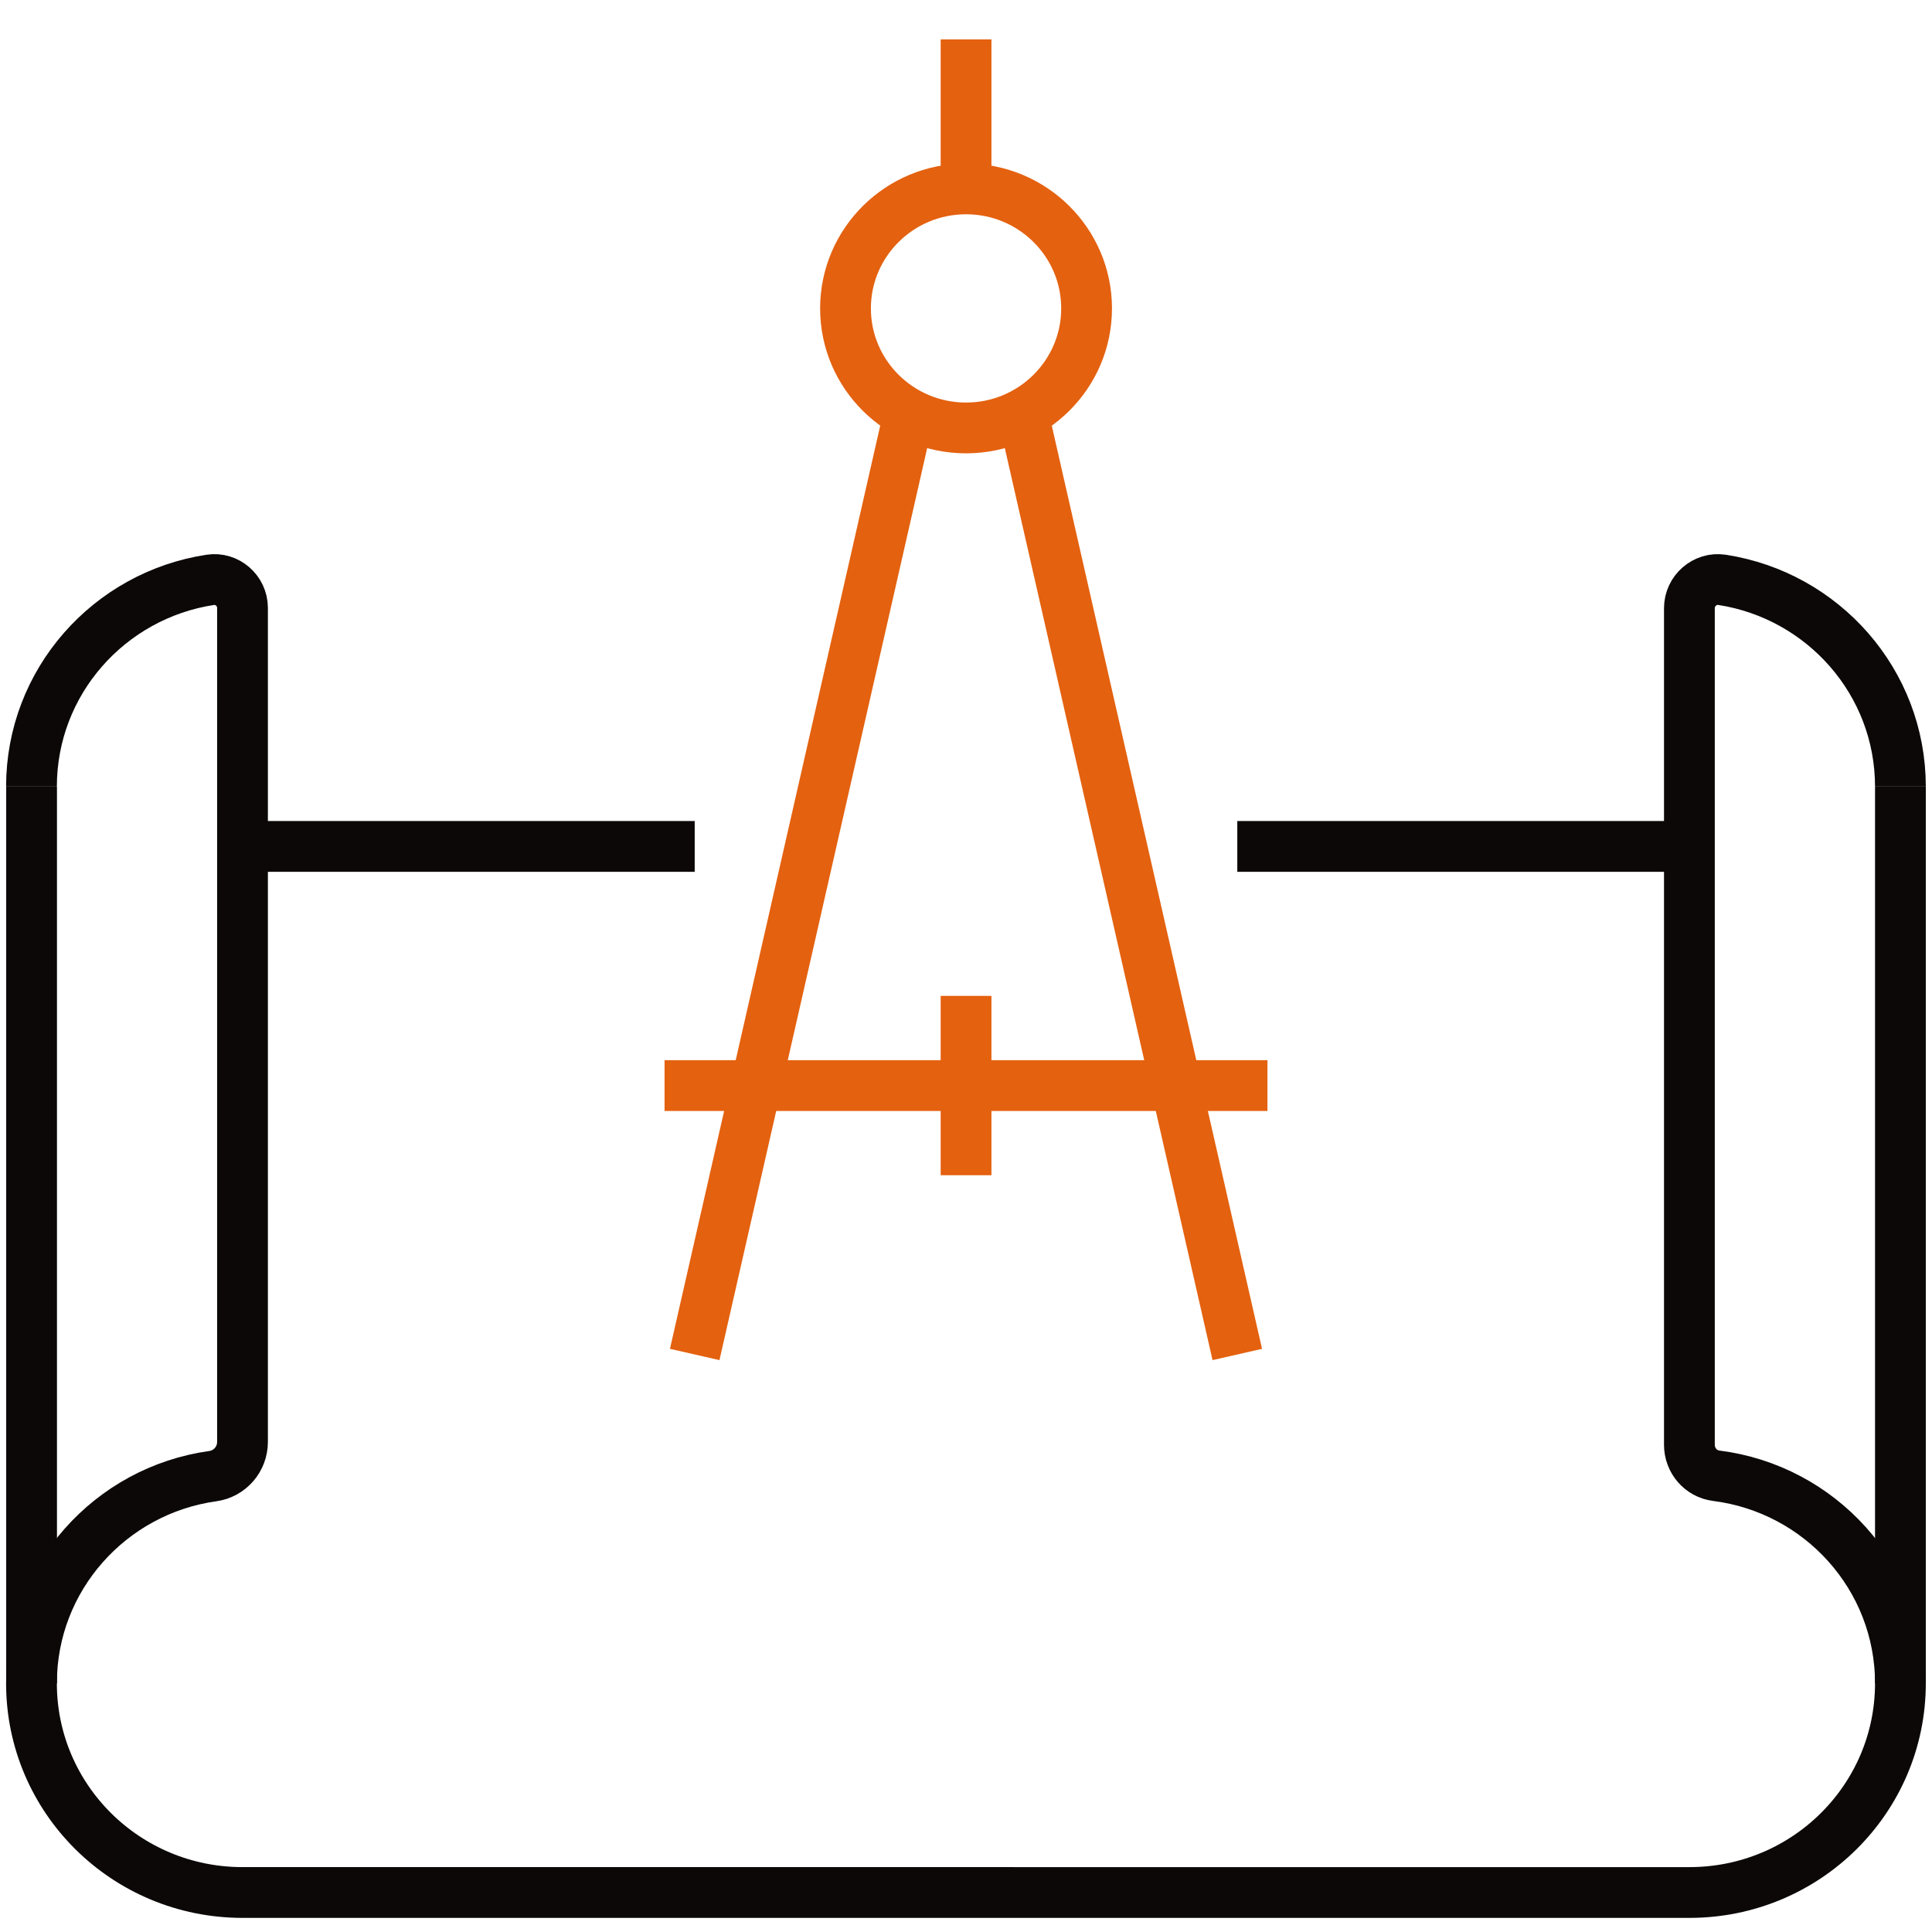 <?xml version="1.0" encoding="UTF-8"?><svg xmlns="http://www.w3.org/2000/svg" id="Layer_1662f850424dba" data-name="Layer 1" viewBox="0 0 190.25 190.25" aria-hidden="true" width="190px" height="190px">
  <defs><linearGradient class="cerosgradient" data-cerosgradient="true" id="CerosGradient_id9bb4cb007" gradientUnits="userSpaceOnUse" x1="50%" y1="100%" x2="50%" y2="0%"><stop offset="0%" stop-color="#d1d1d1"/><stop offset="100%" stop-color="#d1d1d1"/></linearGradient><linearGradient/>
    <style>
      .cls-1-662f850424dba{
        stroke: #e4610f;
      }

      .cls-1-662f850424dba, .cls-2-662f850424dba{
        fill: none;
        stroke-linejoin: round;
        stroke-width: 5px;
      }

      .cls-2-662f850424dba{
        stroke: #0c0808;
      }
    </style>
  </defs>
  <g id="Group662f850424dba">
    <g id="g1359662f850424dba">
      <path id="path1311662f850424dba" class="cls-2-662f850424dba" d="M3.11,165.77v-88.3"/>
      <path id="path1313662f850424dba" class="cls-2-662f850424dba" d="M187.14,77.46c0-10.29-7.61-18.82-17.56-20.36-1.69-.26-3.22,1.08-3.22,2.79v82.39c0,1.53,1.12,2.85,2.64,3.04,10.23,1.29,18.14,9.95,18.14,20.44,0,11.38-9.3,20.6-20.78,20.6H23.88c-11.48,0-20.78-9.22-20.78-20.6,0-10.39,7.76-18.99,17.85-20.4,1.68-.23,2.93-1.67,2.93-3.37V59.86c0-1.69-1.51-3.02-3.18-2.76-9.97,1.52-17.6,10.06-17.6,20.36"/>
      <path id="path1315662f850424dba" class="cls-2-662f850424dba" d="M187.14,165.77v-88.3"/>
      <path id="path1317662f850424dba" class="cls-2-662f850424dba" d="M23.88,83.35h44.53"/>
      <path id="path1330662f850424dba" class="cls-2-662f850424dba" d="M121.84,83.35h44.53"/>
    </g>
    <g id="g1348662f850424dba">
      <path id="path1321662f850424dba" class="cls-1-662f850424dba" d="M95.13,3.88v14.72"/>
      <path id="path1323662f850424dba" class="cls-1-662f850424dba" d="M107,30.37c0,6.5-5.32,11.77-11.87,11.77s-11.87-5.27-11.87-11.77,5.32-11.77,11.87-11.77,11.87,5.27,11.87,11.77Z"/>
      <path id="path1326662f850424dba" class="cls-1-662f850424dba" d="M89.51,40.74l-21.1,92.64"/>
      <path id="path1328662f850424dba" class="cls-1-662f850424dba" d="M100.74,40.74l21.1,92.64"/>
      <path id="path1332662f850424dba" class="cls-1-662f850424dba" d="M65.44,106.9h59.37"/>
      <path id="path1334662f850424dba" class="cls-1-662f850424dba" d="M95.13,98.07v17.66"/>
    </g>
  </g>
</svg>